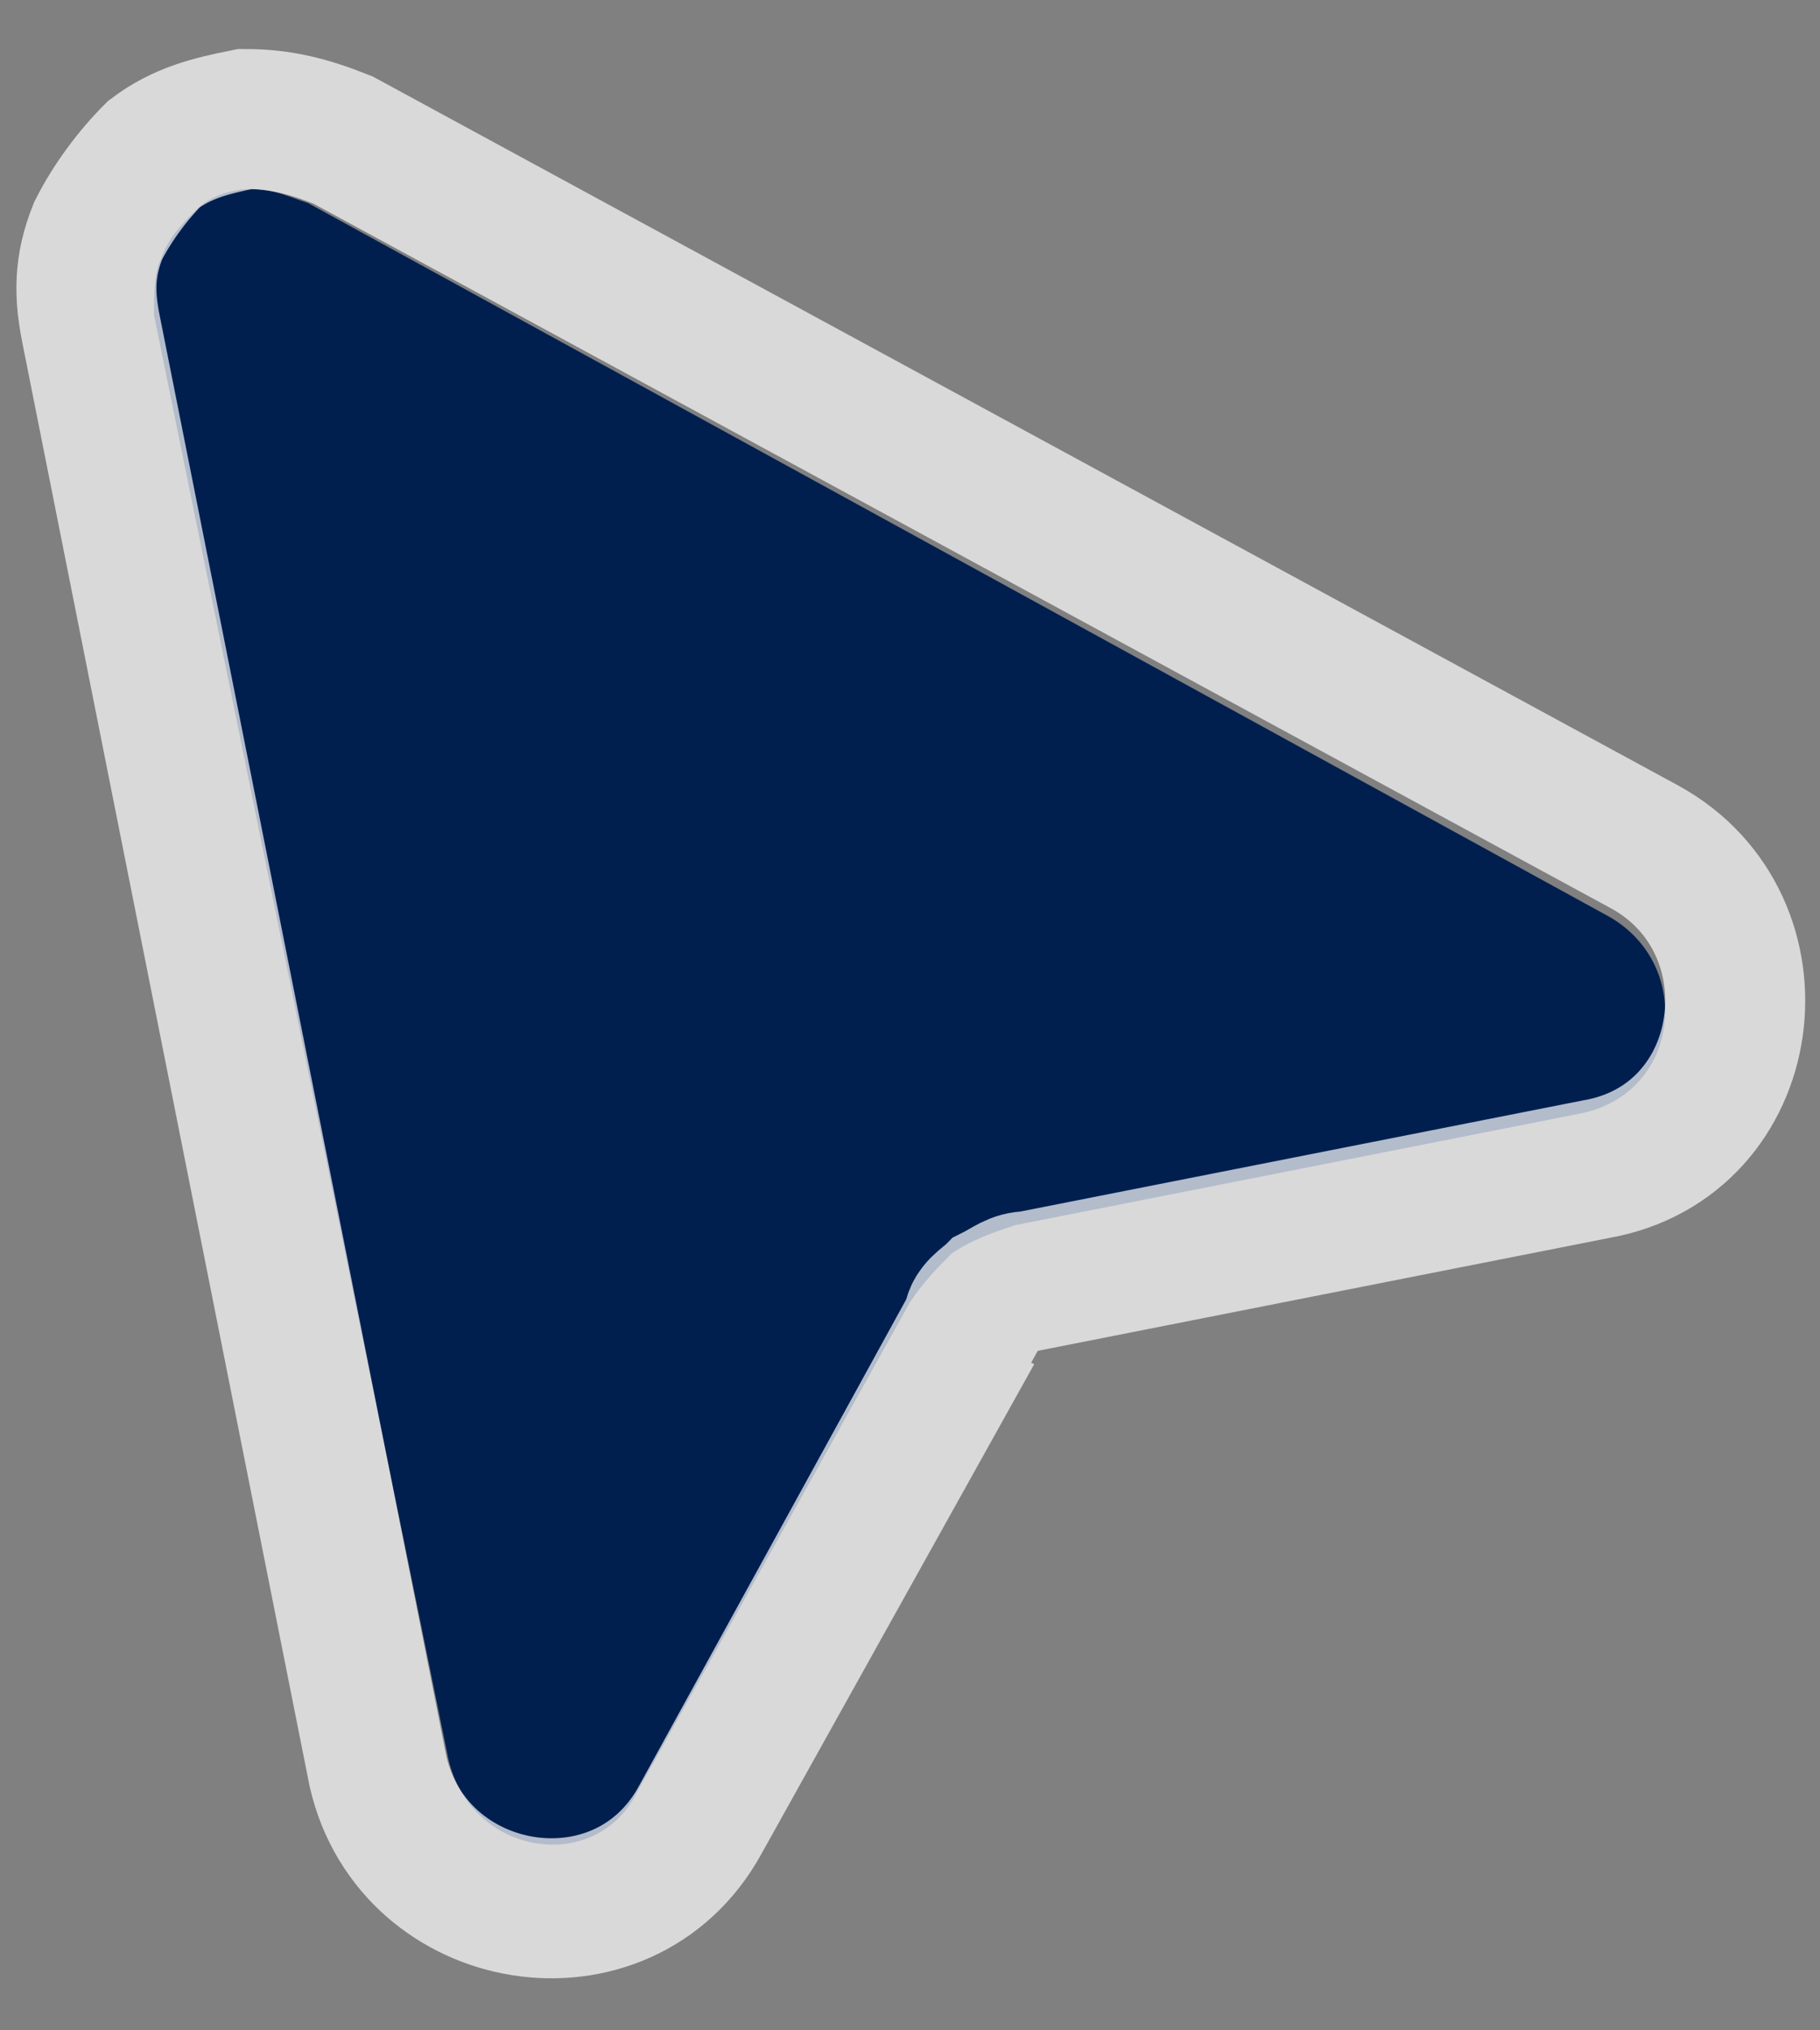 <?xml version="1.0" encoding="UTF-8"?>
<!-- Generator: Adobe Illustrator 26.3.1, SVG Export Plug-In . SVG Version: 6.00 Build 0)  -->
<svg xmlns="http://www.w3.org/2000/svg" xmlns:xlink="http://www.w3.org/1999/xlink" version="1.1" id="Layer_1" x="0px" y="0px" viewBox="0 0 26 29" style="enable-background:new 0 0 26 29;" xml:space="preserve">
<rect x="0" y="0" width="26" height="29" fill="#808080" stroke="none"/>
<style type="text/css">
	.st0{fill:#001F4F;}
	.st1{fill:none;stroke:#FFFFFF;stroke-width:2;stroke-opacity:0.7;}
</style>
<g>
	<path class="st0" d="M4.4,2.9C4.1,2.8,3.9,2.7,3.6,2.7C3.3,2.7,3,2.8,2.8,3C2.6,3.2,2.4,3.4,2.3,3.7C2.2,3.9,2.2,4.2,2.2,4.5   l4.2,20.6c0.3,1.4,2.1,1.7,2.7,0.5l3.9-7c0.2-0.3,0.4-0.5,0.6-0.7c0.3-0.2,0.6-0.3,0.9-0.4l8.1-1.6c1.4-0.3,1.6-2.1,0.4-2.8   L4.4,2.9z"></path>
	<path class="st1" d="M10,26L10,26c-1.1,2-4.1,1.5-4.6-0.7L1.3,4.7c0,0,0,0,0,0C1.2,4.2,1.2,3.8,1.4,3.3c0.2-0.4,0.5-0.8,0.8-1.1   C2.6,1.9,3,1.8,3.5,1.7C4,1.7,4.4,1.8,4.9,2c0,0,0,0,0,0l18.6,10.1l0,0c2,1.1,1.6,4.2-0.7,4.6l-8.1,1.6h0c-0.2,0-0.3,0.1-0.5,0.2   c-0.1,0.1-0.3,0.2-0.3,0.4L10,26z M10,26l3.9-7L10,26z"></path>
</g>
</svg>
